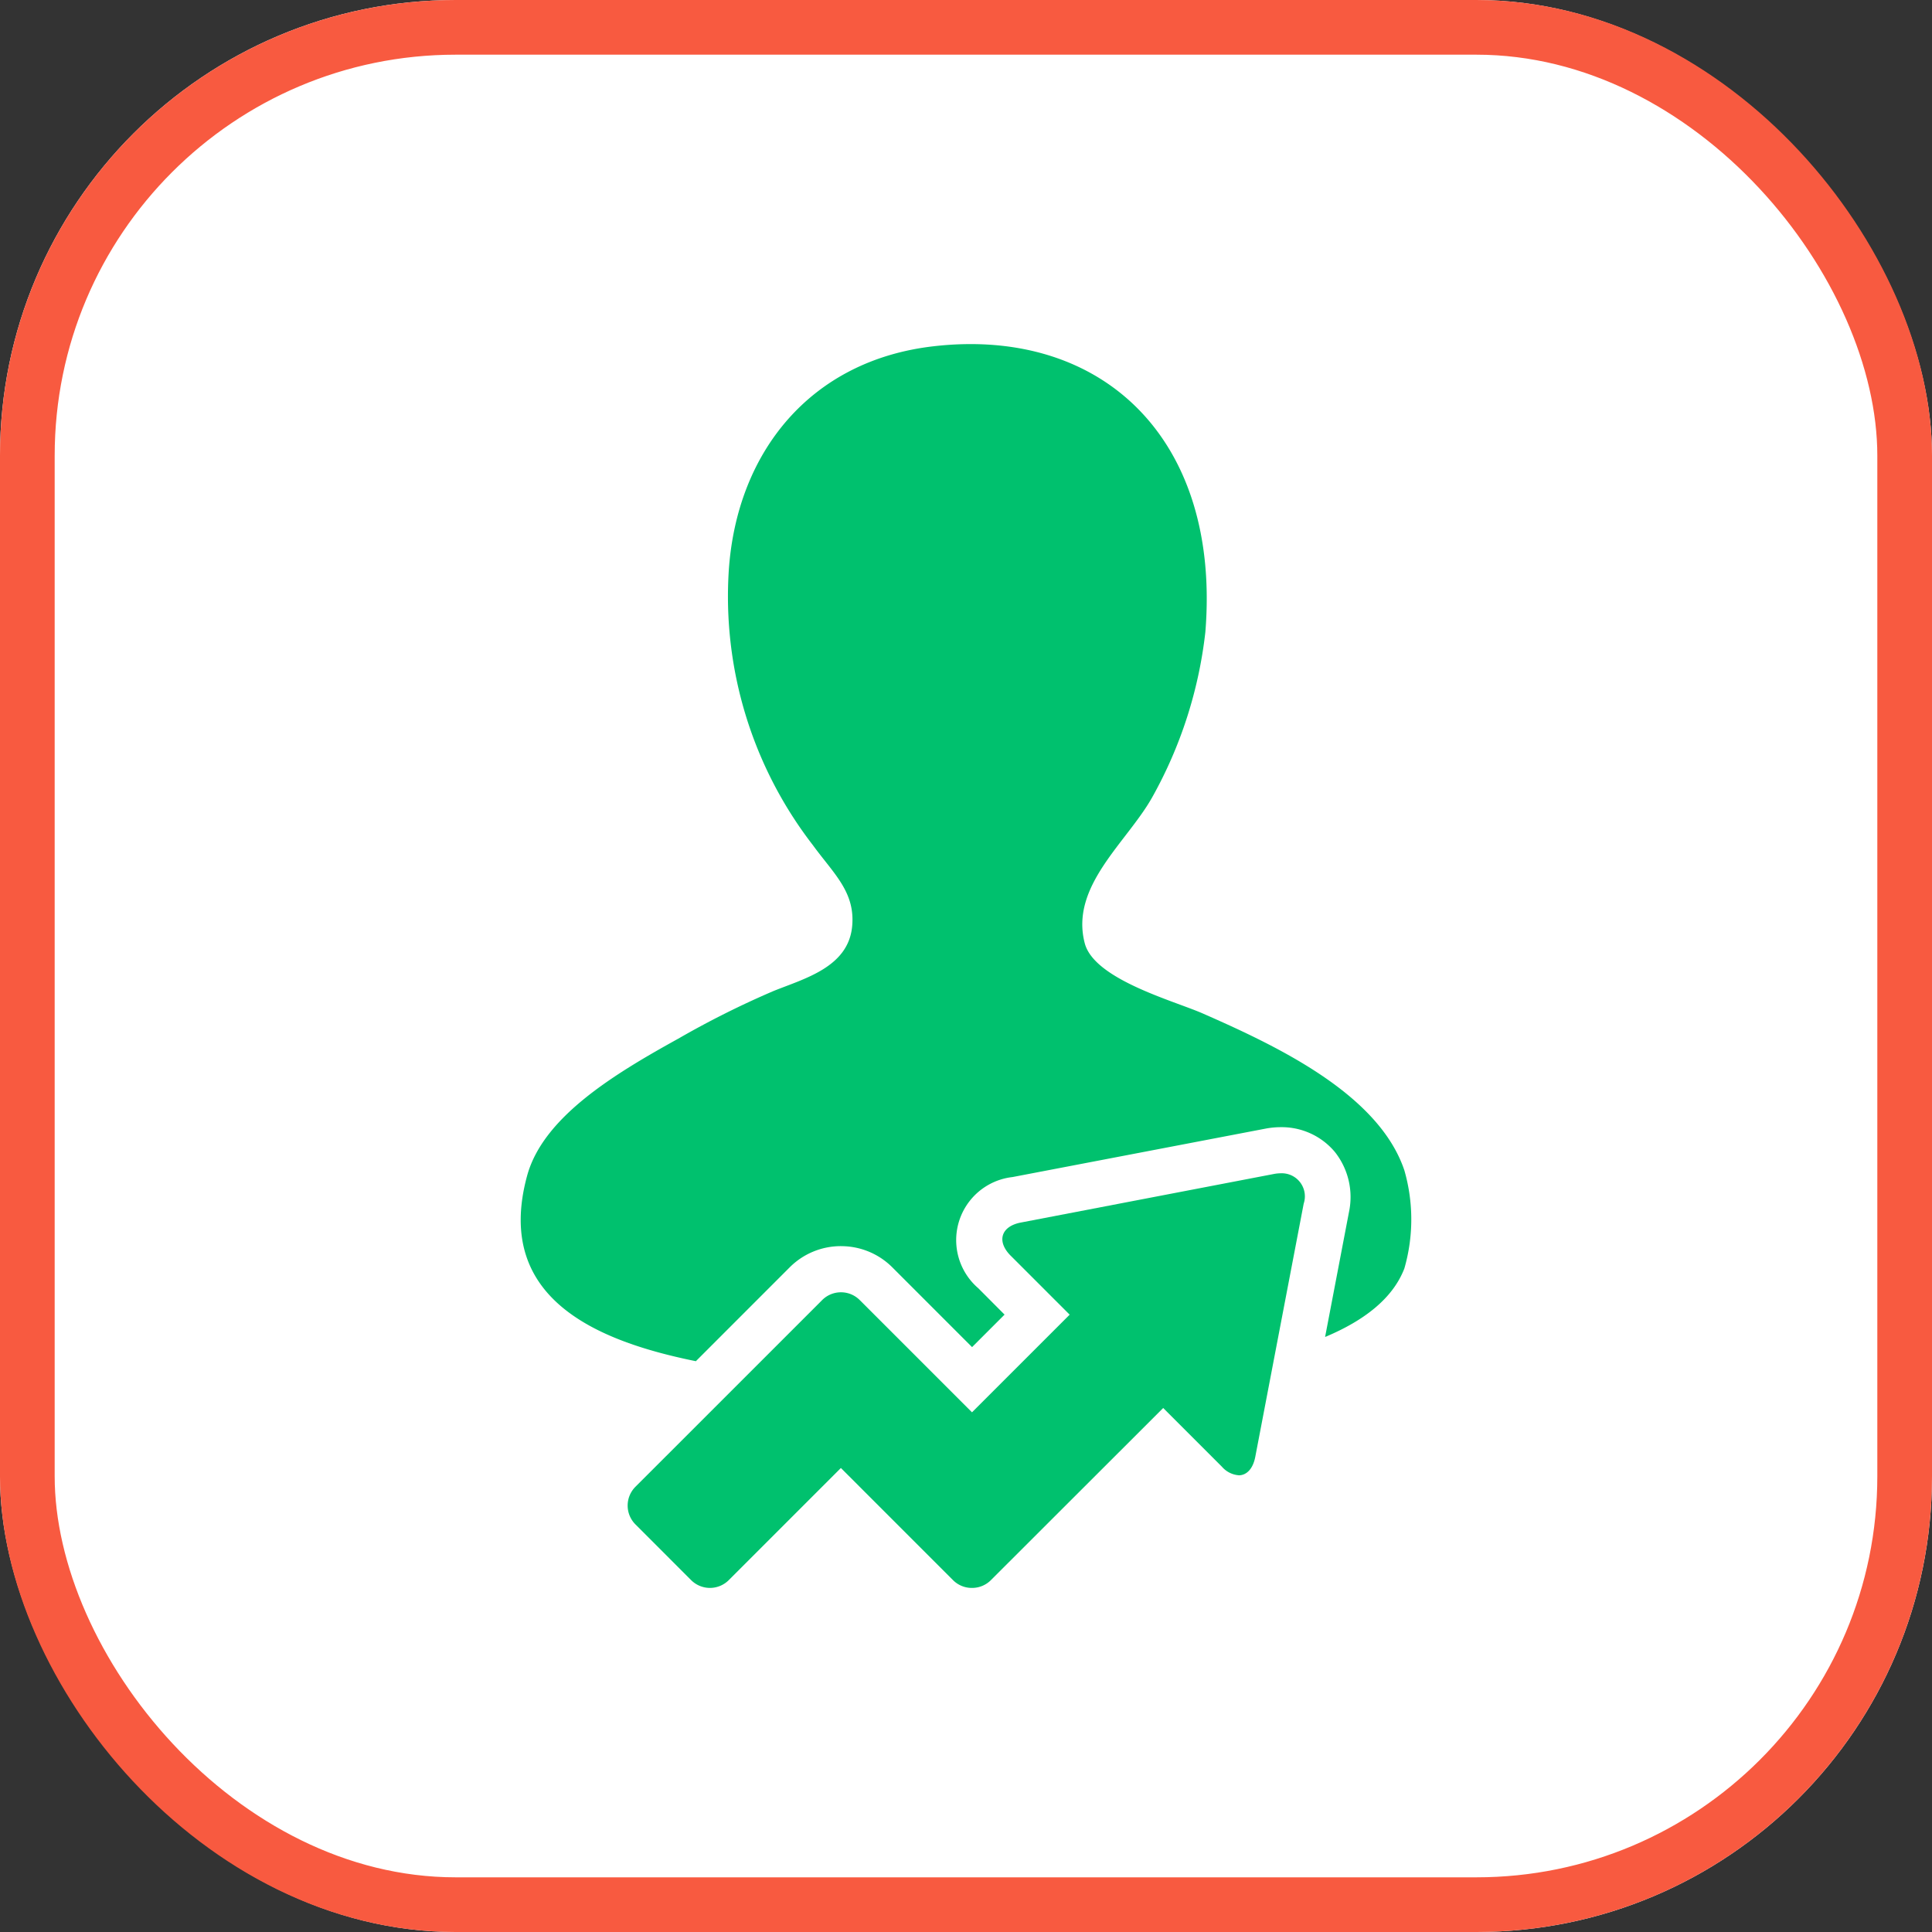 <?xml version="1.0" encoding="utf-8"?>
<svg xmlns="http://www.w3.org/2000/svg" width="106" height="106" viewBox="0 0 106 106">
  <rect x="0" y="0" width="106" height="106" fill="#333333" stroke="none"/>
  <g id="Group_33262" data-name="Group 33262" transform="translate(6383 11134)">
    <g id="Group_33254" data-name="Group 33254">
      <g id="Rectangle_25286" data-name="Rectangle 25286" transform="translate(-6383 -11134)" fill="#fff" stroke="#f85a40" stroke-width="3">
        <rect width="106" height="106" rx="25" stroke="none"/>
        <rect x="1.5" y="1.5" width="103" height="103" rx="23.5" fill="none"/>
      </g>
      <g id="growth-chart" transform="translate(-6372.208 -11120.12)">
        <path id="Path_13953" data-name="Path 13953" d="M35.353,54.491a3.963,3.963,0,0,1,2.817,1.167l4.371,4.372,1.783-1.783L42.883,56.8a3.481,3.481,0,0,1,1.875-6.1l13.883-2.657a4.521,4.521,0,0,1,.838-.08,3.806,3.806,0,0,1,2.963,1.355,3.979,3.979,0,0,1,.777,3.308L61.91,59.474c2.121-.887,3.71-2.1,4.349-3.759a9.731,9.731,0,0,0,0-5.383c-1.413-4.212-7.055-6.847-11.073-8.613-1.575-.69-5.938-1.86-6.462-3.844-.822-3.136,2.3-5.527,3.694-8a24.073,24.073,0,0,0,2.922-9.073C56.2,10.233,49.714,4.047,40.423,5.119c-6.758.777-10.793,5.814-11.23,12.3a22.316,22.316,0,0,0,4.615,15.072c1.14,1.566,2.336,2.574,2.153,4.46-.216,2.231-2.6,2.852-4.306,3.538a49.672,49.672,0,0,0-5.23,2.616c-3.54,1.957-7.429,4.312-8.3,7.535-1.85,6.823,4.029,9.1,9.262,10.163l5.143-5.145a3.961,3.961,0,0,1,2.826-1.168Z" transform="translate(0 0)" fill="#00c16e"/>
        <path id="Path_13954" data-name="Path 13954" d="M59.04,81.571c.437,0,.789-.357.914-1.027l2.654-13.88A1.266,1.266,0,0,0,61.35,65a2.037,2.037,0,0,0-.368.036L47.1,67.7c-1.1.206-1.36,1.032-.562,1.828l1.446,1.446,1.447,1.447.336.336-5.358,5.357-6.159-6.158a1.449,1.449,0,0,0-1.029-.427h0a1.456,1.456,0,0,0-1.033.427L25.943,82.2a1.461,1.461,0,0,0,0,2.063L29,87.322a1.461,1.461,0,0,0,2.063,0l6.153-6.153,6.152,6.153a1.452,1.452,0,0,0,1.032.427h.015a1.459,1.459,0,0,0,1.031-.427L54.9,77.877l.333.334,1.447,1.447L58.122,81.1a1.358,1.358,0,0,0,.918.468Z" transform="translate(-1.872 -14.507)" fill="#00c16e"/>
      </g>
    </g>
  </g>
</svg>